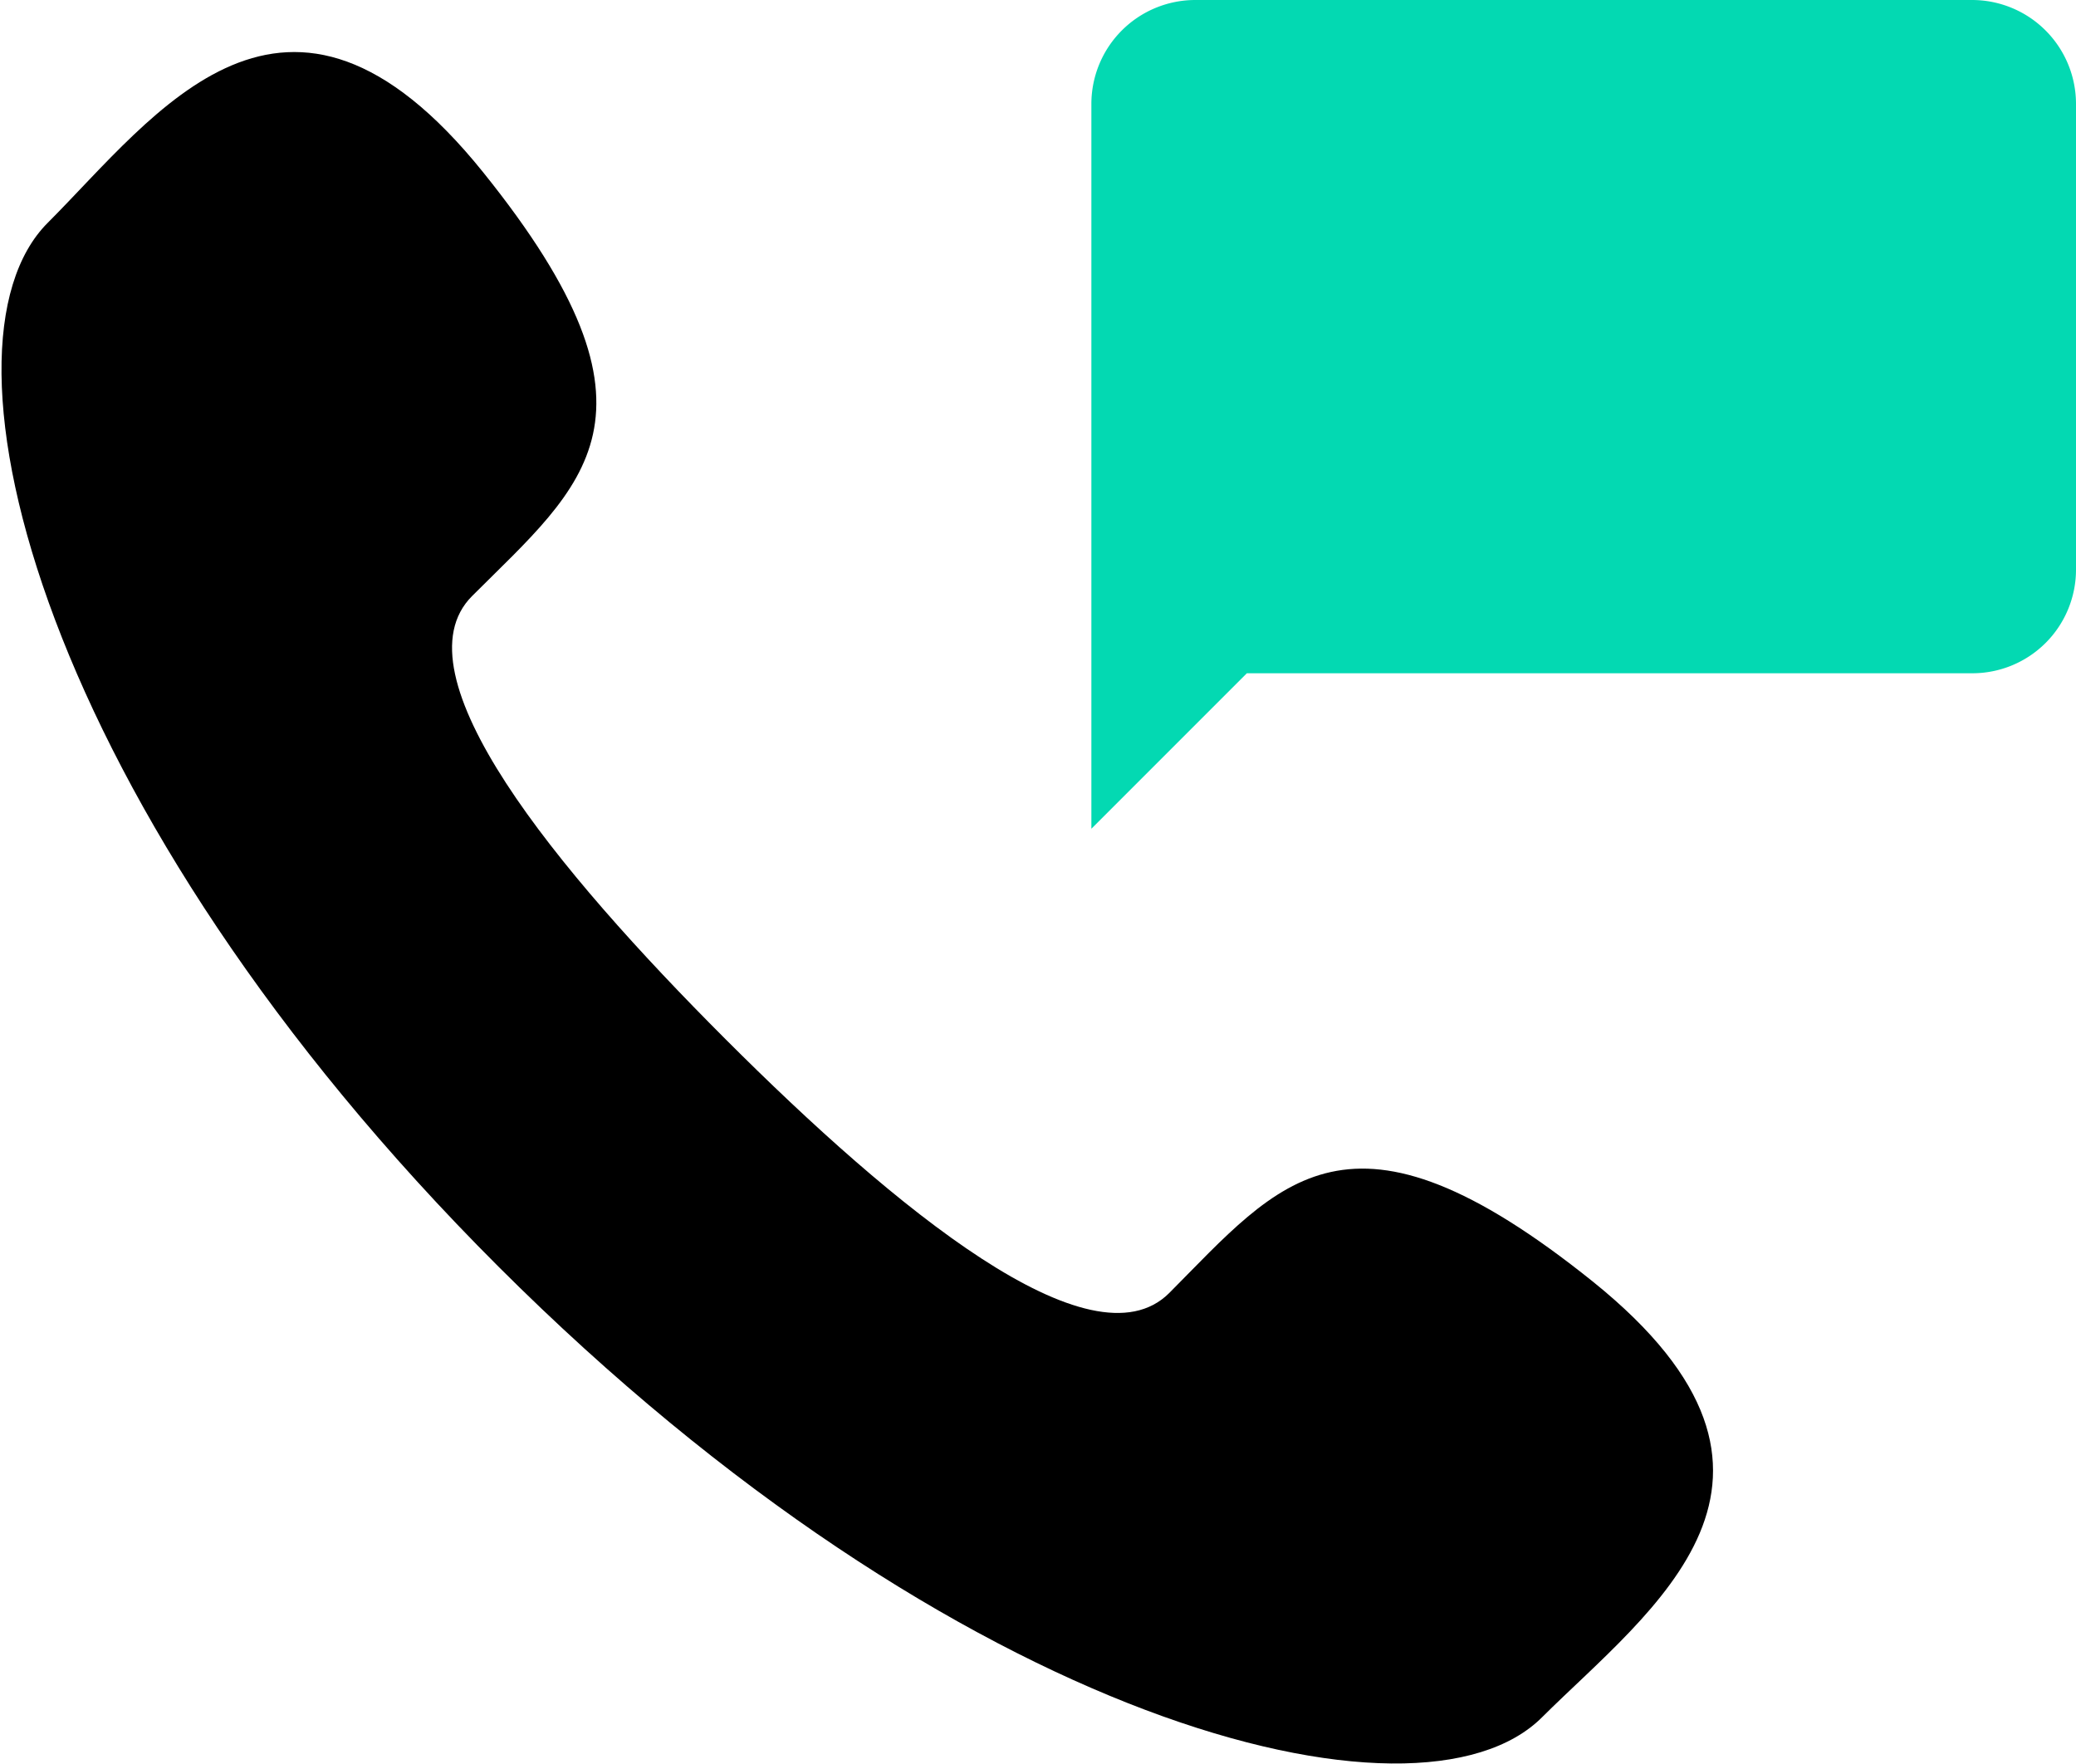 <svg id="jilu" xmlns="http://www.w3.org/2000/svg" width="40.06" height="34.03" viewBox="0 0 40.06 34.03">
  <defs>
    <style>
      .cls-1, .cls-2 {
        fill-rule: evenodd;
      }

      .cls-2 {
        fill: #03d9b2;
      }
    </style>
  </defs>
  <path id="hei" class="cls-1" d="M1703.68,1891.47m7.12,2.45c-4.72-3.79-6.04-1.93-8.18.22-1.5,1.49-5.29-1.63-8.56-4.9s-6.39-7.05-4.89-8.55c2.14-2.14,4.01-3.46.21-8.18s-6.32-1.1-8.4.98c-2.39,2.39-.13,11.32,8.7,20.14s17.75,11.09,20.14,8.69C1711.9,1900.25,1715.52,1897.72,1710.8,1893.92Z" transform="translate(-1680.06 -1869.19)"/>
  <path id="l" class="cls-2" d="M1718.12,1869.19h-15a2.006,2.006,0,0,0-2,2v13.99l3-3h14a2,2,0,0,0,2-2v-8.99A2.006,2.006,0,0,0,1718.12,1869.19Z" transform="translate(-1680.06 -1869.19)"/>
</svg>
